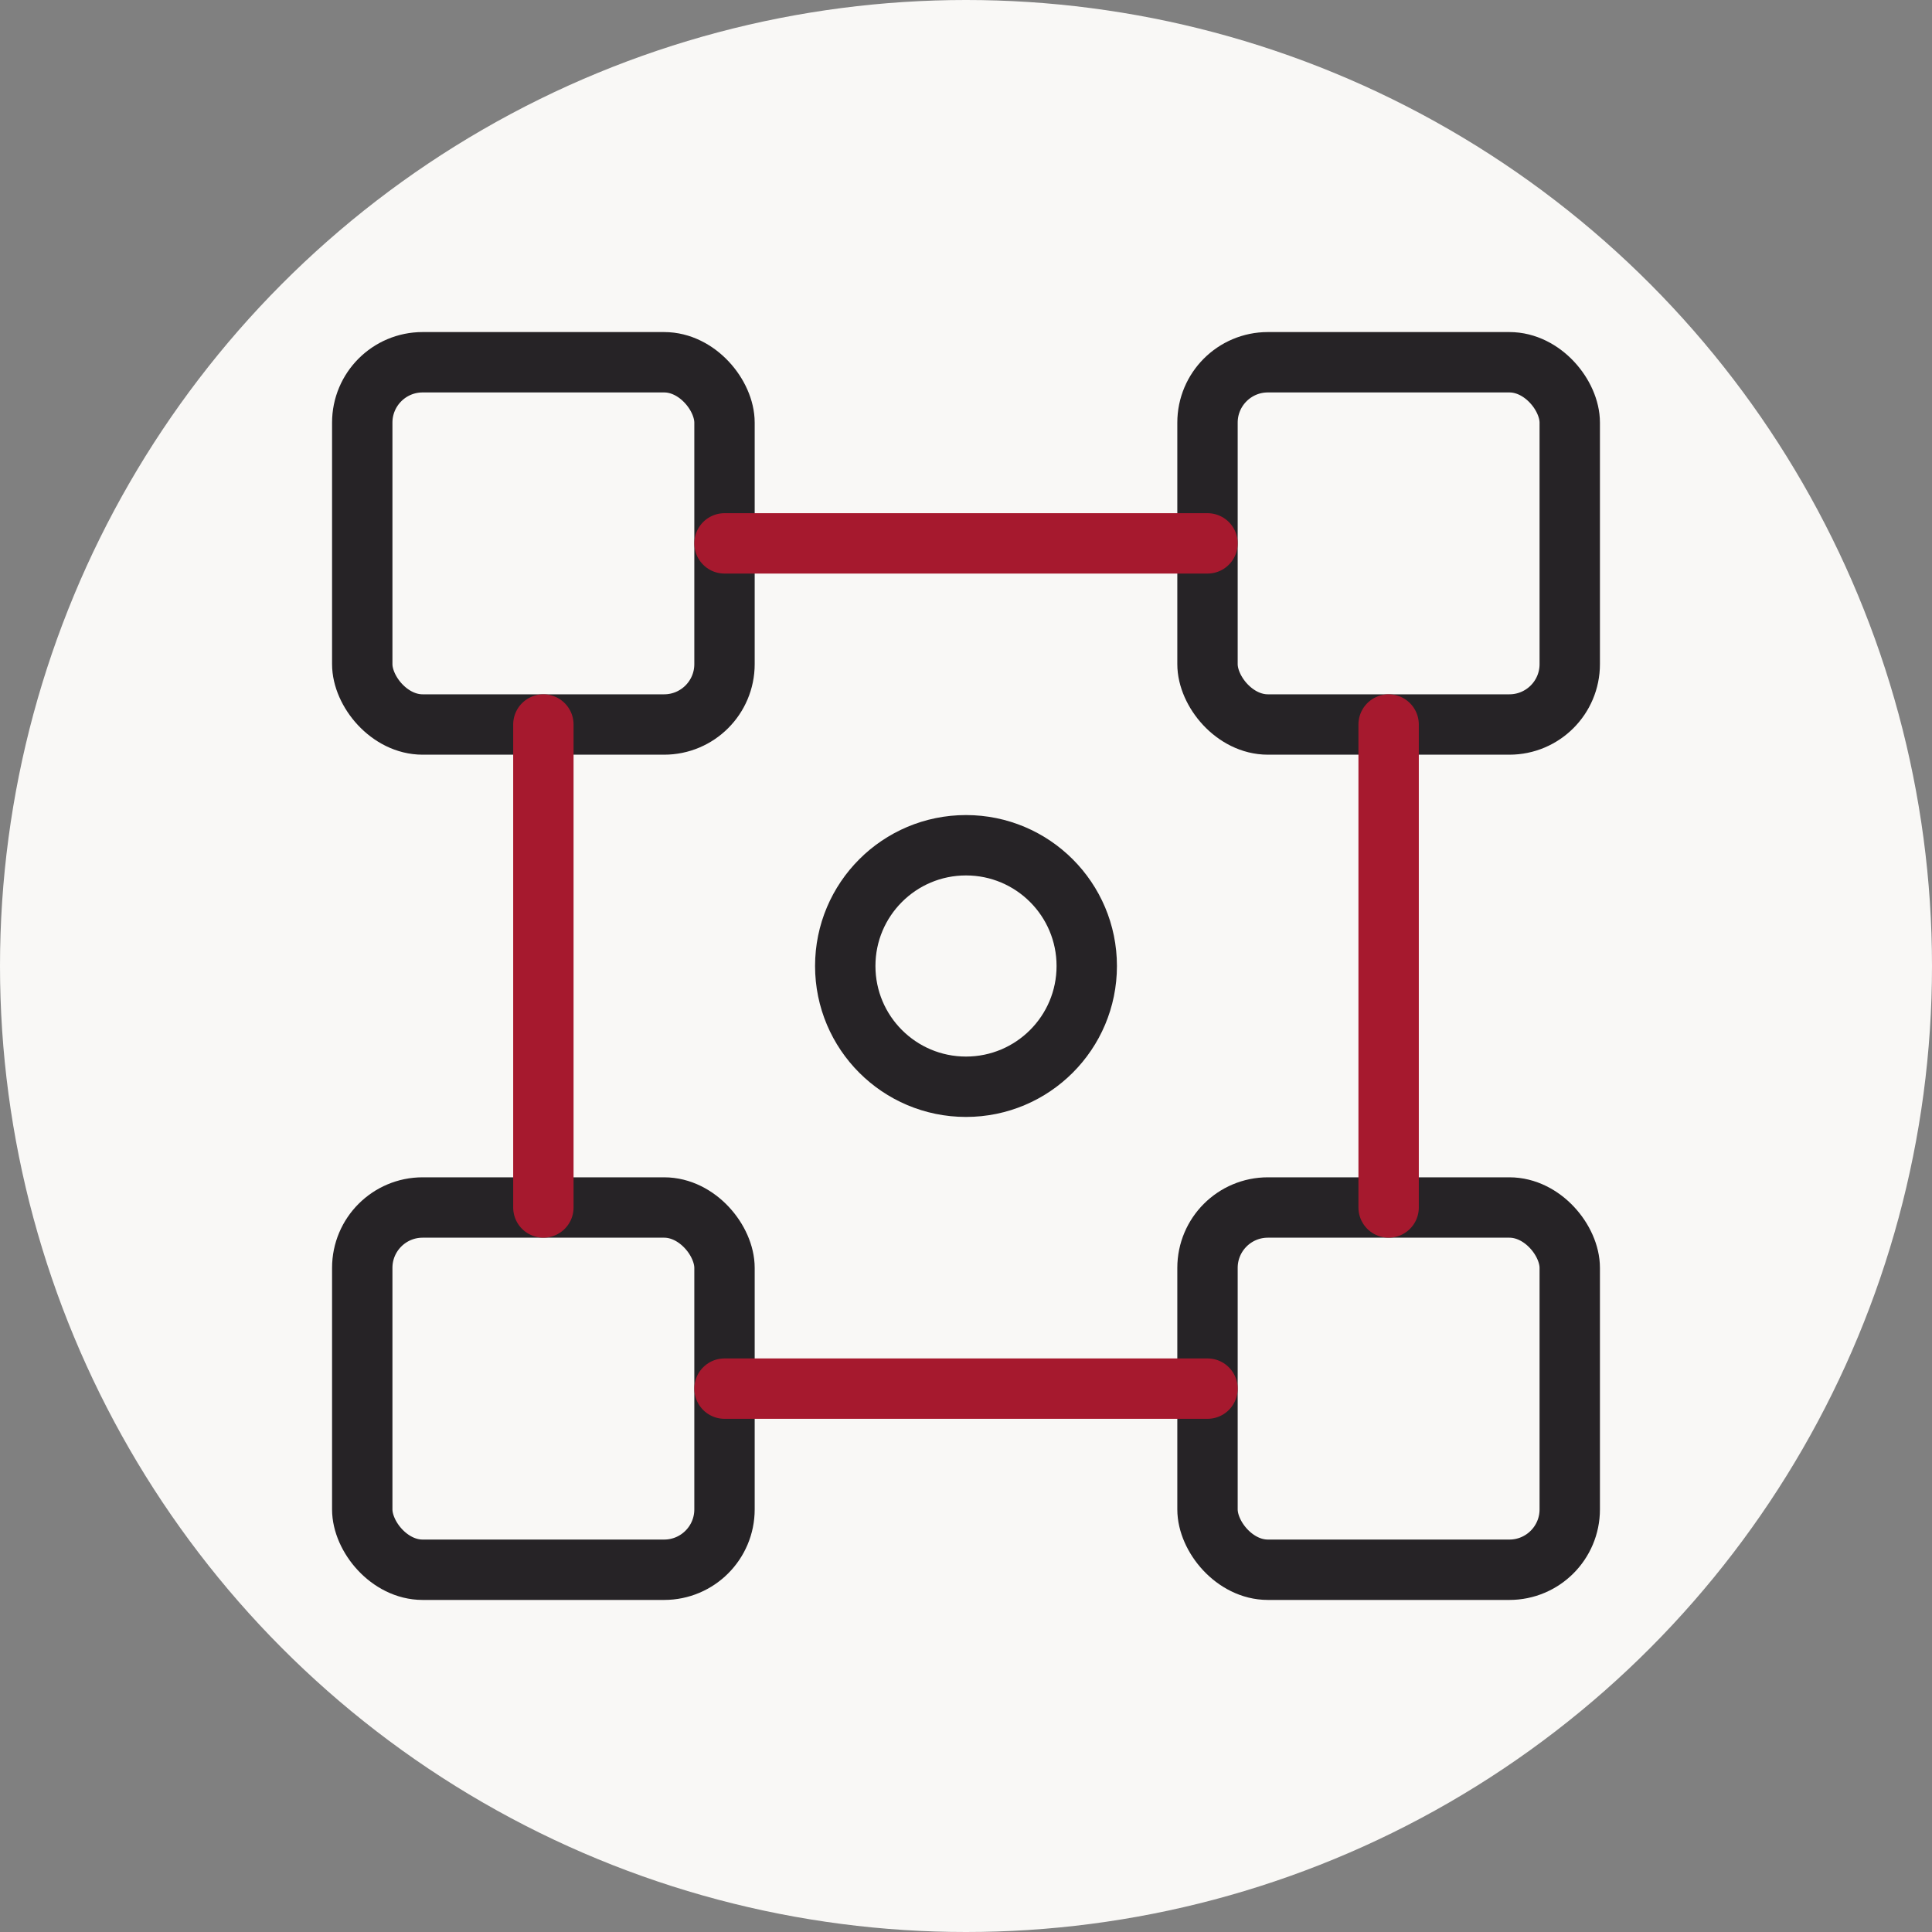 <?xml version="1.0" encoding="UTF-8"?>
<svg width="64px" height="64px" viewBox="0 0 64 64" version="1.1" xmlns="http://www.w3.org/2000/svg" xmlns:xlink="http://www.w3.org/1999/xlink">
    <rect x="0" y="0" width="64" height="64" fill="#808080" stroke="none"/>
    <title>Integration Icon</title>
    <g id="Integration-Icon" stroke="none" stroke-width="1" fill="none" fill-rule="evenodd">
        <circle id="Background" fill="#F9F8F6" cx="32" cy="32" r="32"></circle>
        <g id="Icon" transform="translate(12, 12)" stroke-width="2" stroke-linecap="round" stroke-linejoin="round">
            <rect id="Module-1" stroke="#262326" fill="#F9F8F6" x="0" y="0" width="12" height="12" rx="2"></rect>
            <rect id="Module-2" stroke="#262326" fill="#F9F8F6" x="28" y="0" width="12" height="12" rx="2"></rect>
            <rect id="Module-3" stroke="#262326" fill="#F9F8F6" x="0" y="28" width="12" height="12" rx="2"></rect>
            <rect id="Module-4" stroke="#262326" fill="#F9F8F6" x="28" y="28" width="12" height="12" rx="2"></rect>
            <path d="M12,6 L28,6 M6,12 L6,28 M34,12 L34,28 M12,34 L28,34" id="Connections" stroke="#A6192E"></path>
            <circle id="Center" stroke="#262326" fill="#F9F8F6" cx="20" cy="20" r="4"></circle>
        </g>
    </g>
</svg>
